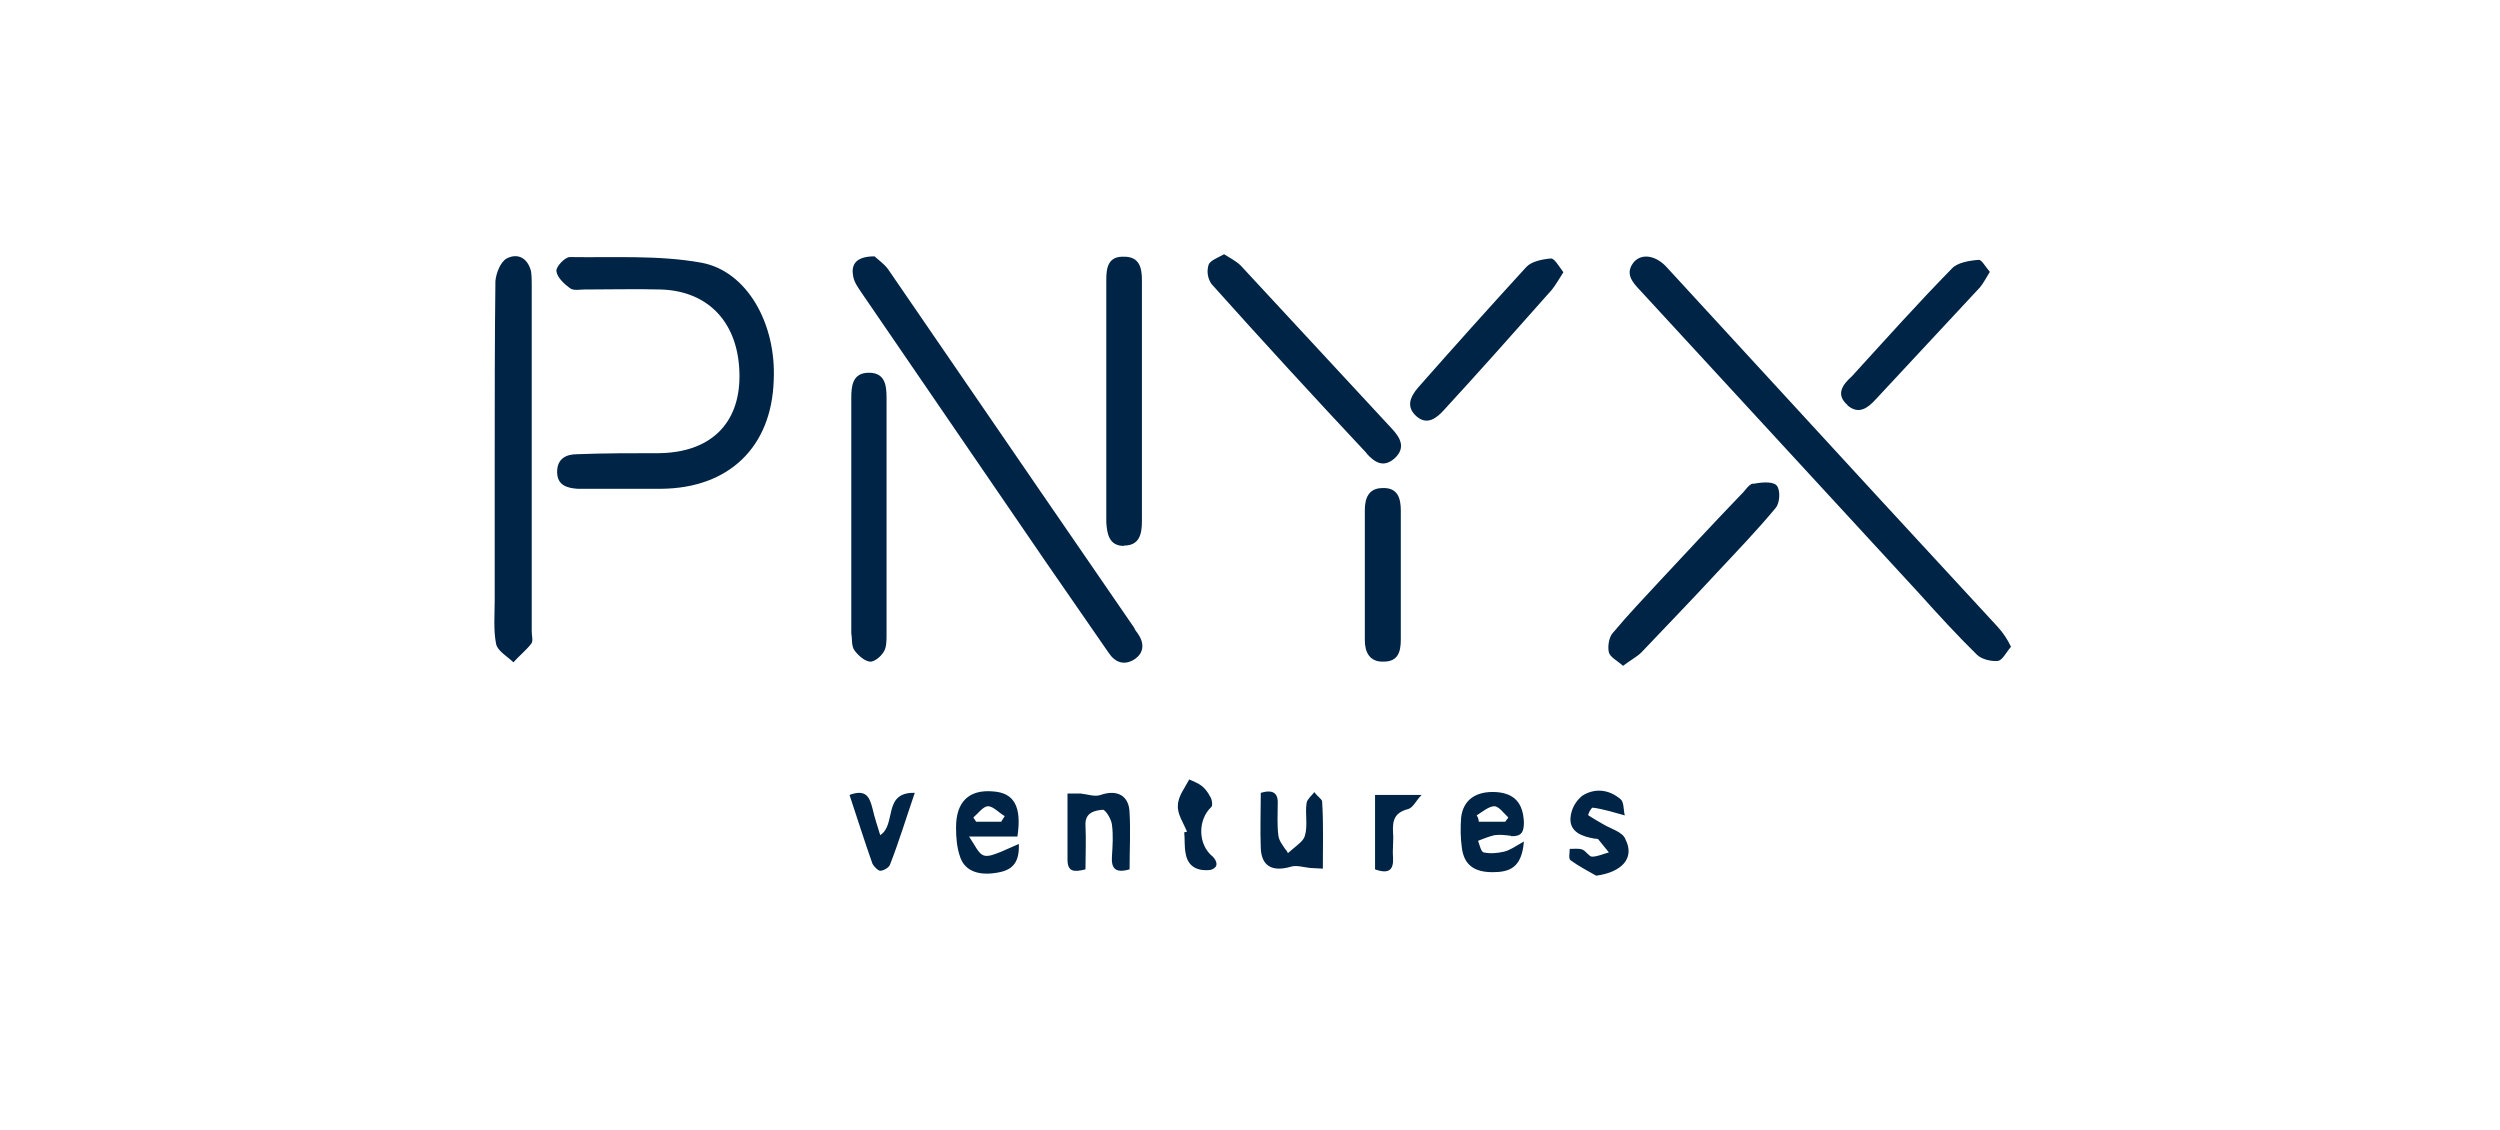 <svg width="177" height="80" viewBox="0 0 177 80" fill="none" xmlns="http://www.w3.org/2000/svg">
<path d="M141.404 44.345L133.064 35.305L118.031 18.949C117.281 18.1 116.258 17.9 115.683 18.549C115.034 19.349 115.533 19.948 116.158 20.597L135.885 42.023C137.209 43.496 138.532 44.944 139.956 46.343C140.305 46.692 141.005 46.842 141.454 46.792C141.779 46.742 142.028 46.193 142.378 45.793C142.131 45.263 141.802 44.774 141.404 44.345ZM49.658 18.599C46.612 18.05 43.49 18.25 40.344 18.2C39.994 18.2 39.345 18.899 39.395 19.199C39.445 19.648 39.944 20.098 40.344 20.397C40.594 20.597 41.043 20.497 41.343 20.497C43.191 20.497 45.014 20.447 46.787 20.497C50.208 20.597 52.355 22.919 52.355 26.64C52.355 30.036 50.258 32.034 46.687 32.084C44.739 32.084 42.766 32.084 40.843 32.159C40.044 32.159 39.445 32.508 39.445 33.407C39.445 34.356 40.144 34.556 40.893 34.606H46.837C51.631 34.556 54.628 31.634 54.778 26.94C54.977 22.944 52.905 19.199 49.658 18.599ZM80.299 44.445L73.606 34.706L62.868 19.049C62.569 18.649 62.119 18.35 61.919 18.15C60.696 18.15 60.246 18.649 60.396 19.498C60.446 19.948 60.746 20.347 60.995 20.722L74.106 39.875L78.476 46.193C78.925 46.892 79.574 47.142 80.299 46.692C80.998 46.243 81.048 45.544 80.548 44.844C80.448 44.695 80.349 44.595 80.299 44.445ZM37.647 20.297C37.647 19.948 37.647 19.548 37.597 19.199C37.347 18.25 36.648 17.9 35.874 18.3C35.425 18.549 35.125 19.349 35.075 19.898C35.025 24.068 35.025 28.238 35.025 32.483V42.472C35.025 43.546 34.925 44.595 35.125 45.594C35.225 46.093 35.949 46.493 36.349 46.892C36.748 46.443 37.247 46.043 37.597 45.594C37.772 45.394 37.647 45.044 37.647 44.745V20.297ZM60.496 46.043C60.746 46.393 61.195 46.792 61.57 46.842C61.87 46.892 62.369 46.493 62.569 46.143C62.768 45.843 62.768 45.344 62.768 44.944V28.188C62.768 27.289 62.669 26.39 61.52 26.39C60.346 26.39 60.271 27.339 60.271 28.188V44.844C60.346 45.244 60.271 45.743 60.496 46.043ZM79.574 38.627C80.698 38.627 80.848 37.778 80.848 36.879V19.823C80.848 18.924 80.648 18.175 79.599 18.175C78.476 18.125 78.326 18.924 78.326 19.773V36.978C78.376 37.803 78.525 38.651 79.574 38.651V38.627ZM96.755 32.109C97.304 32.708 97.928 33.158 98.728 32.459C99.527 31.734 99.177 31.035 98.578 30.386L87.84 18.799C87.54 18.499 87.141 18.3 86.666 18C86.217 18.25 85.667 18.45 85.567 18.749C85.498 18.974 85.479 19.213 85.514 19.446C85.548 19.68 85.635 19.902 85.767 20.098C89.363 24.118 93.059 28.139 96.755 32.084V32.109ZM124.099 34.232C123.799 34.306 123.549 34.756 123.275 35.006C121.402 36.953 119.529 38.976 117.706 40.924C116.507 42.222 115.284 43.496 114.16 44.844C113.91 45.144 113.81 45.793 113.91 46.193C114.01 46.543 114.535 46.792 114.909 47.142C115.434 46.742 115.908 46.493 116.208 46.193C117.956 44.345 119.804 42.447 121.577 40.524C122.975 39.026 124.398 37.553 125.722 35.955C126.022 35.605 126.071 34.656 125.772 34.356C125.472 34.057 124.648 34.157 124.099 34.257V34.232ZM109.815 18.3C109.216 18.35 108.442 18.499 108.067 18.899C105.485 21.722 102.93 24.569 100.401 27.439C99.801 28.139 99.552 28.838 100.301 29.487C101.05 30.136 101.724 29.587 102.224 29.038C104.796 26.241 107.343 23.369 109.865 20.522C110.165 20.148 110.364 19.773 110.689 19.274C110.364 18.849 110.065 18.3 109.815 18.3ZM130.791 28.688C131.59 29.387 132.239 28.888 132.789 28.288L140.18 20.347C140.43 20.048 140.63 19.648 140.88 19.249C140.58 18.899 140.28 18.35 140.081 18.399C139.406 18.45 138.582 18.599 138.208 18.999C135.76 21.496 133.463 24.068 131.116 26.64C130.442 27.239 129.942 27.939 130.816 28.688H130.791ZM99.177 45.294V36.154C99.177 35.305 98.977 34.506 97.879 34.556C96.88 34.556 96.63 35.305 96.63 36.104V45.344C96.63 46.143 96.955 46.892 97.978 46.842C98.977 46.842 99.177 46.143 99.177 45.294ZM106.993 59.203C107.742 59.228 107.892 58.879 107.892 58.229C107.842 56.881 107.243 56.182 105.969 56.082C104.496 55.982 103.597 56.631 103.447 57.88C103.397 58.579 103.397 59.278 103.497 60.002C103.647 61.251 104.396 61.75 105.67 61.75C106.868 61.75 107.742 61.451 107.892 59.578C107.243 59.952 106.893 60.202 106.469 60.302C106.019 60.402 105.52 60.452 105.045 60.352C104.846 60.302 104.746 59.778 104.646 59.528C105.045 59.378 105.395 59.228 105.82 59.128C106.219 59.078 106.619 59.128 106.993 59.178V59.203ZM104.546 57.73C104.946 57.48 105.42 57.081 105.795 57.081C106.119 57.081 106.469 57.58 106.793 57.88L106.569 58.179H104.696C104.692 58.018 104.64 57.861 104.546 57.73ZM70.31 56.032C68.587 55.882 67.688 56.781 67.688 58.579C67.688 59.278 67.738 60.002 67.987 60.702C68.337 61.7 69.361 62.05 70.784 61.75C71.733 61.55 72.183 61.001 72.133 59.752L70.884 60.302C70.485 60.452 69.96 60.702 69.611 60.552C69.261 60.402 69.061 59.902 68.612 59.228H72.033C72.358 57.081 71.783 56.132 70.31 56.032ZM70.884 58.179H69.111L68.912 57.88C69.261 57.58 69.611 57.081 69.96 57.081C70.31 57.081 70.709 57.53 71.134 57.78L70.884 58.179ZM77.926 56.282C77.502 56.431 77.002 56.232 76.503 56.182H75.579V60.851C75.579 61.75 76.053 61.75 76.852 61.55C76.852 60.502 76.902 59.478 76.852 58.429C76.802 57.53 77.502 57.38 78.076 57.33C78.276 57.33 78.675 57.98 78.725 58.379C78.825 59.128 78.775 59.877 78.725 60.627C78.675 61.451 78.925 61.85 79.974 61.55C79.974 60.202 80.049 58.829 79.974 57.555C79.949 56.306 79.075 55.882 77.926 56.282ZM93.059 56.082C92.859 56.331 92.56 56.581 92.51 56.831C92.385 57.63 92.609 58.429 92.385 59.178C92.285 59.528 91.885 59.803 91.536 60.102L91.186 60.402C91.137 60.291 91.07 60.19 90.986 60.102C90.787 59.803 90.562 59.528 90.512 59.178C90.412 58.429 90.462 57.68 90.462 56.931C90.512 56.132 90.112 55.882 89.263 56.132C89.263 57.48 89.213 58.779 89.263 60.052C89.313 61.351 90.112 61.75 91.436 61.351C91.835 61.251 92.285 61.401 92.759 61.451L93.658 61.501C93.658 59.852 93.708 58.329 93.608 56.781C93.658 56.631 93.259 56.381 93.059 56.082ZM113.461 58.329C113.121 58.14 112.788 57.94 112.462 57.73C112.387 57.68 112.662 57.181 112.762 57.181C113.161 57.23 113.561 57.33 113.96 57.43L115.034 57.73C114.934 57.33 114.984 56.781 114.734 56.581C113.91 55.882 112.911 55.782 112.037 56.331C111.792 56.523 111.589 56.765 111.443 57.04C111.297 57.316 111.21 57.619 111.188 57.93C111.138 58.928 112.037 59.228 112.911 59.378C113.011 59.378 113.111 59.378 113.161 59.428L113.91 60.352C113.511 60.452 113.111 60.651 112.712 60.651C112.512 60.651 112.287 60.252 112.037 60.152C111.788 60.052 111.438 60.102 111.138 60.102C111.138 60.352 111.039 60.801 111.188 60.901C111.738 61.301 112.387 61.65 113.011 62C114.834 61.75 115.758 60.751 115.084 59.428C114.884 58.879 114.01 58.679 113.461 58.329ZM62.319 59.128C62.119 58.479 61.919 57.88 61.77 57.23C61.57 56.481 61.345 55.832 60.146 56.282C60.696 57.93 61.195 59.528 61.77 61.151C61.87 61.351 62.169 61.65 62.319 61.65C62.569 61.65 62.968 61.401 63.018 61.201C63.642 59.603 64.142 57.955 64.766 56.132C62.469 56.082 63.493 58.379 62.319 59.128ZM85.767 57.13C85.867 57.031 85.817 56.581 85.667 56.381C85.524 56.091 85.32 55.836 85.068 55.632C84.818 55.432 84.494 55.333 84.194 55.183C83.894 55.782 83.395 56.381 83.395 57.031C83.345 57.63 83.794 58.279 84.044 58.879L83.844 58.928C83.894 59.428 83.844 59.927 83.944 60.427C84.094 61.301 84.694 61.675 85.618 61.6C85.817 61.6 86.117 61.401 86.117 61.251C86.167 61.051 86.017 60.801 85.867 60.651C84.793 59.803 84.793 58.029 85.767 57.13ZM97.354 61.55C98.328 61.9 98.678 61.6 98.628 60.702C98.578 60.102 98.678 59.528 98.628 58.953C98.578 58.08 98.728 57.53 99.701 57.28C100.051 57.181 100.251 56.681 100.65 56.282H97.354V61.526V61.55Z" fill="#002445"/>
</svg>
